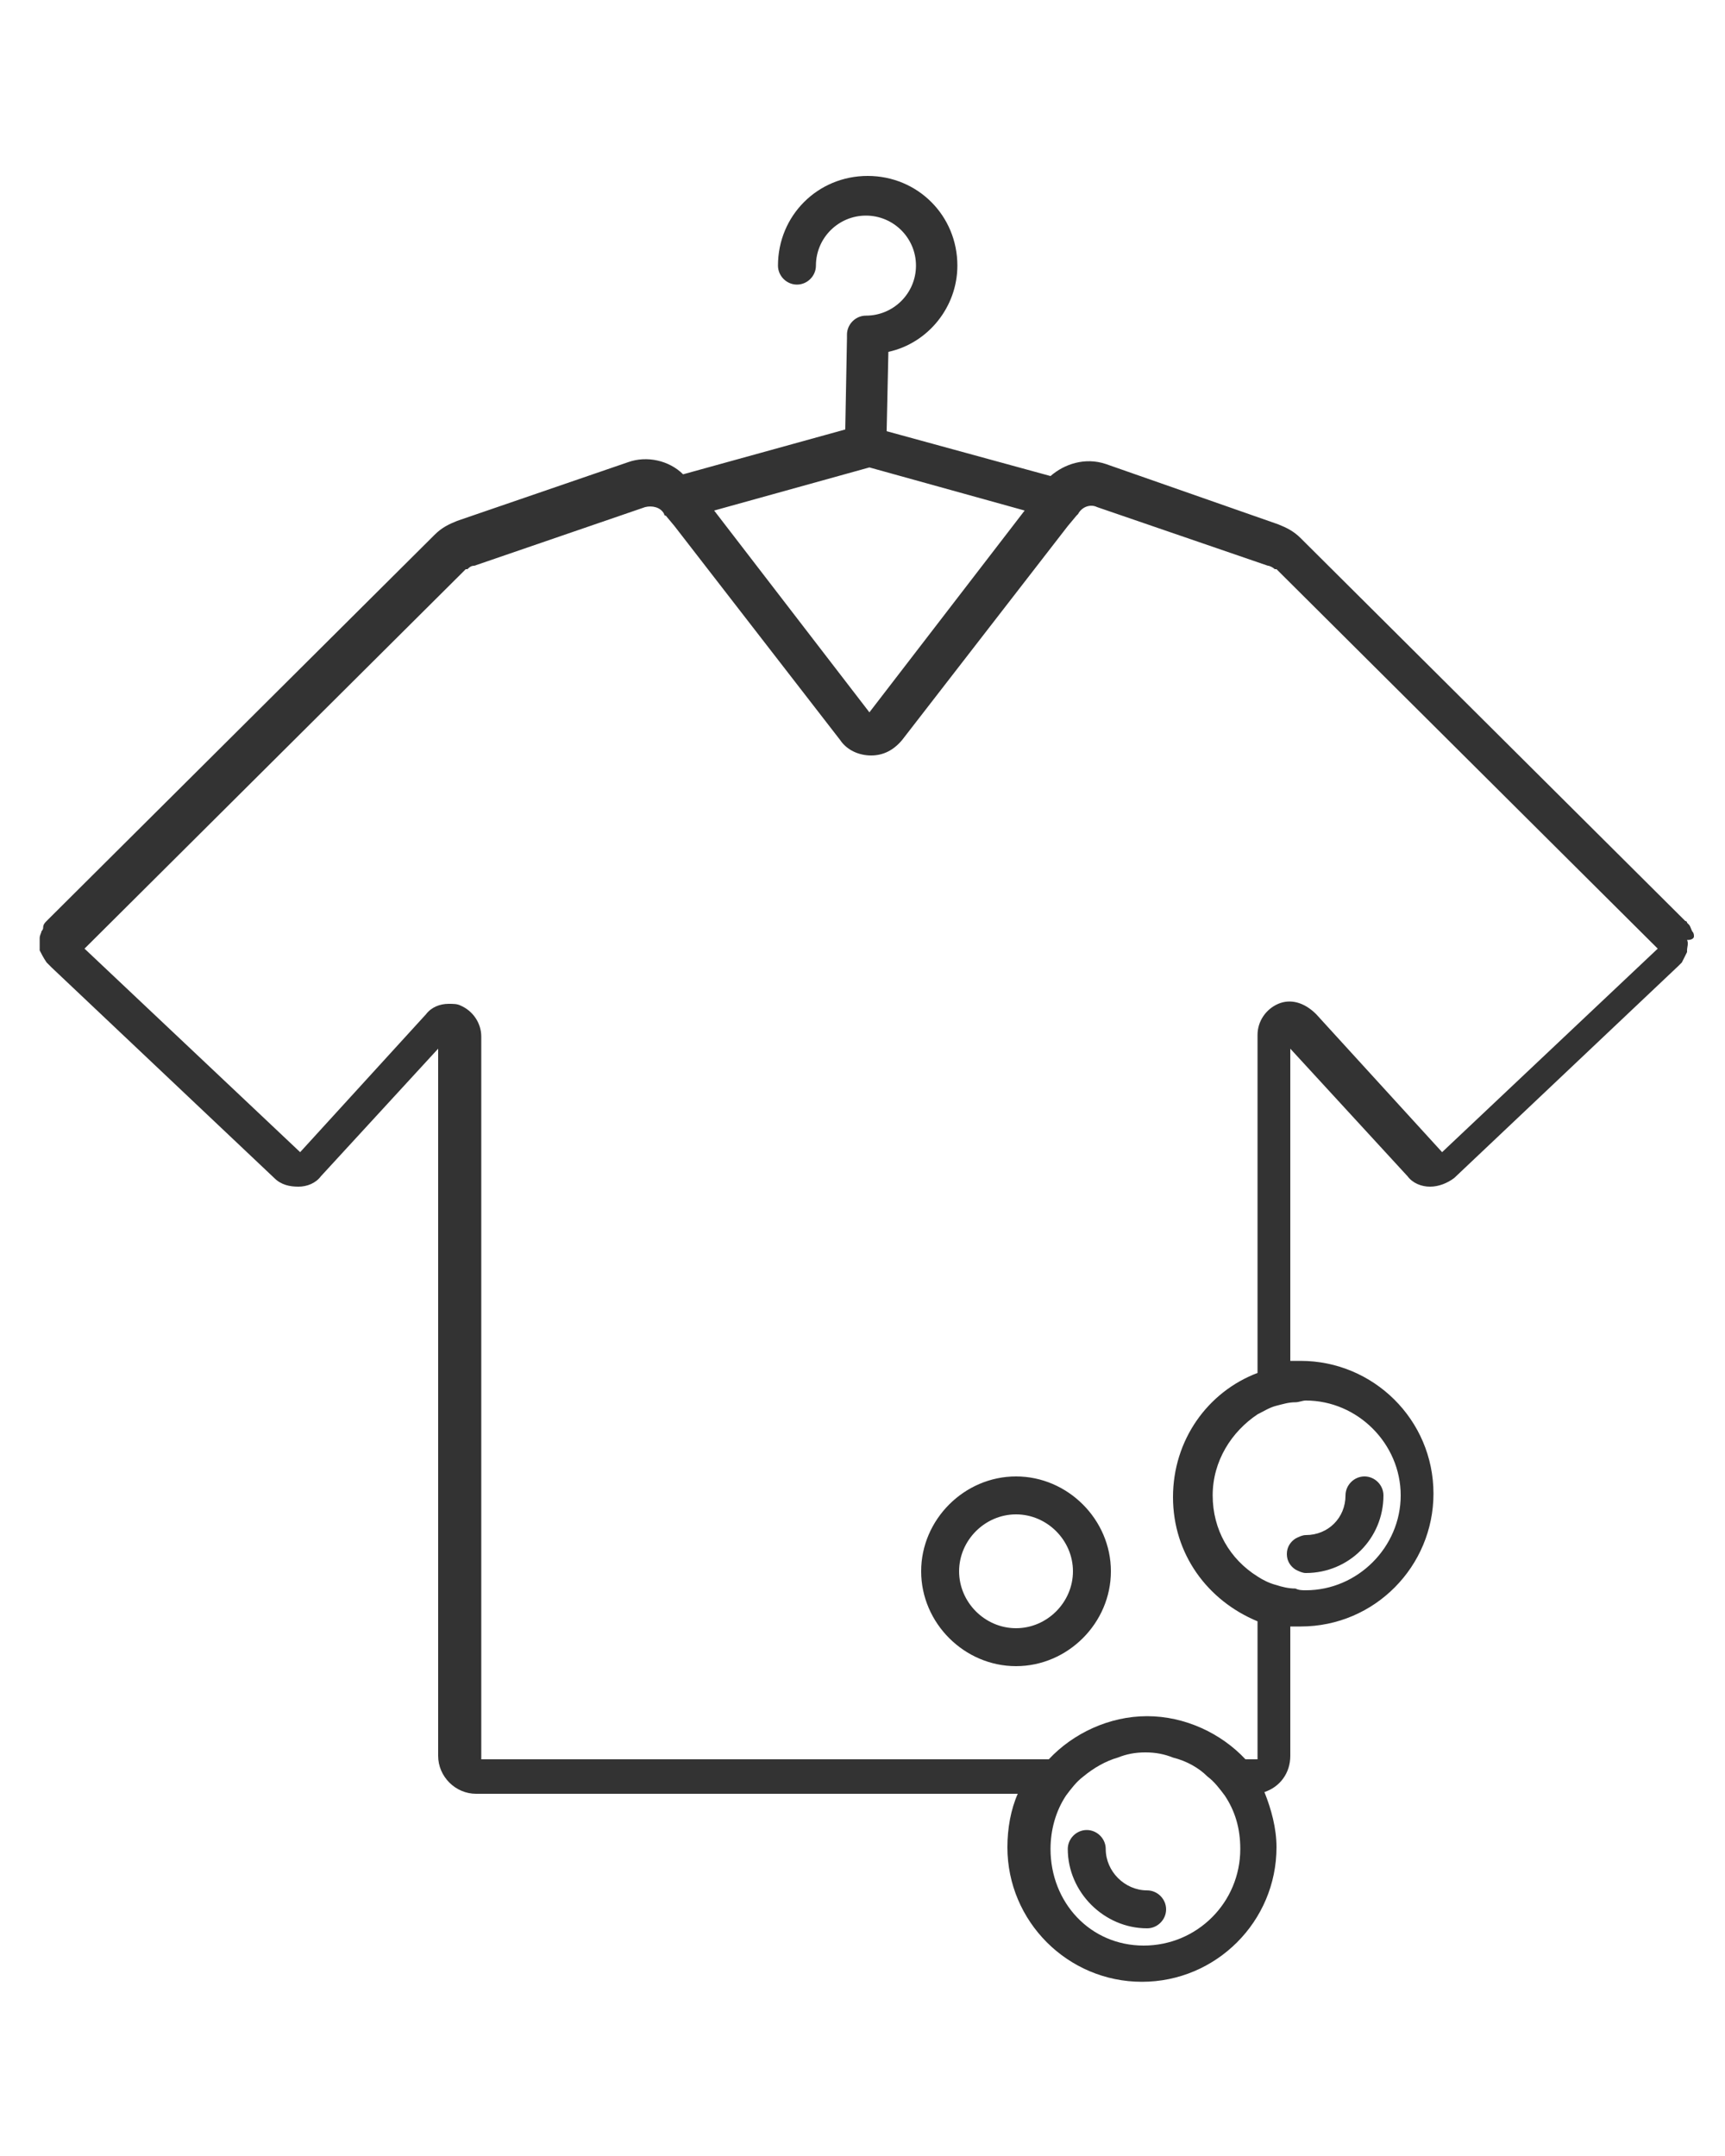 <?xml version="1.0" encoding="utf-8"?>
<!-- Generator: Adobe Illustrator 19.0.0, SVG Export Plug-In . SVG Version: 6.00 Build 0)  -->
<svg version="1.1" id="Layer_1" xmlns="http://www.w3.org/2000/svg" xmlns:xlink="http://www.w3.org/1999/xlink" x="0px" y="0px"
	 viewBox="-370 235.3 100 125" style="enable-background:new -370 235.3 100 125;" xml:space="preserve">
<style type="text/css">
	.st0{fill:#333333;}
</style>
<path class="st0" d="M-271.8,289.6c0-0.1,0-0.2-0.1-0.3c-0.1-0.2-0.1-0.3-0.2-0.4c0,0-0.1-0.1-0.1-0.1c0-0.1-0.1-0.1-0.1-0.1
	l-22.3-22.2c-0.4-0.4-0.8-0.6-1.3-0.8l-10-3.5c-1.2-0.4-2.4,0-3.2,0.7l-9.5-2.6l0.1-4.6c2.3-0.5,4-2.6,4-5c0-2.9-2.3-5.2-5.2-5.2
	c-2.9,0-5.2,2.3-5.2,5.2c0,0.6,0.5,1.1,1.1,1.1s1.1-0.5,1.1-1.1c0-1.6,1.3-2.9,2.9-2.9c1.6,0,2.9,1.3,2.9,2.9s-1.3,2.9-2.9,2.9
	c-0.6,0-1.1,0.5-1.1,1.1c0,0.1,0,0.1,0,0.2l-0.1,5.3l-9.4,2.6c-0.8-0.8-2.1-1.1-3.2-0.7l-9.9,3.4c-0.5,0.2-0.9,0.4-1.3,0.8
	l-22.3,22.2c0,0-0.1,0.1-0.1,0.1c0,0-0.1,0.1-0.1,0.1c-0.1,0.1-0.2,0.2-0.2,0.4c0,0.1-0.1,0.2-0.1,0.2c0,0.1-0.1,0.2-0.1,0.4
	c0,0.2,0,0.4,0,0.6c0,0,0,0,0,0.1c0.1,0.2,0.2,0.4,0.4,0.7c0.1,0.1,0.2,0.2,0.3,0.3l12.9,12.2c0.4,0.4,0.9,0.5,1.4,0.5
	c0.5,0,1-0.2,1.3-0.6l6.8-7.4v41c0,1.2,1,2.2,2.2,2.2h31.4c-0.4,0.9-0.6,2-0.6,3.1c0,4.3,3.5,7.8,7.8,7.8c4.3,0,7.8-3.5,7.8-7.8
	c0-1.1-0.3-2.2-0.7-3.2c0.9-0.3,1.5-1.1,1.5-2.1v-7.5c0.2,0,0.4,0,0.6,0c4.3,0,7.7-3.5,7.7-7.7c0-4.3-3.5-7.7-7.7-7.7
	c-0.2,0-0.4,0-0.6,0v-18.1l6.8,7.4c0.3,0.4,0.8,0.6,1.3,0.6c0.5,0,1-0.2,1.4-0.5l13-12.3c0.1-0.1,0.1-0.1,0.2-0.2
	c0.1-0.2,0.2-0.4,0.3-0.6c0,0,0,0,0-0.1c0-0.2,0.1-0.4,0-0.6C-271.8,289.8-271.8,289.6-271.8,289.6z M-295.9,293.5
	c-0.7,0.3-1.2,1-1.2,1.8v19.6c-2.9,1.1-4.9,3.9-4.9,7.2c0,3.3,2,6,4.9,7.2v8h-0.7c-1.4-1.5-3.5-2.5-5.7-2.5s-4.3,1-5.7,2.5h-32.9
	v-41.9c0-0.8-0.5-1.5-1.2-1.8c-0.2-0.1-0.4-0.1-0.7-0.1c-0.5,0-1,0.2-1.3,0.6l-7.3,8l-12.5-11.8l22.1-22c0,0,0,0,0.1,0
	c0.1-0.1,0.2-0.2,0.4-0.2l9.9-3.4c0.4-0.1,0.9,0,1.1,0.4c0,0,0,0.1,0.1,0.1l0.5,0.6l9.6,12.4c0.4,0.6,1.1,0.9,1.8,0.9h0
	c0.7,0,1.3-0.3,1.8-0.9l9.6-12.4l0.5-0.6c0,0,0.1-0.1,0.1-0.1c0.2-0.4,0.7-0.6,1.1-0.4l9.9,3.4c0.1,0,0.3,0.1,0.4,0.2c0,0,0,0,0.1,0
	l22.1,22l-12.5,11.8l-7.3-8C-294.4,293.4-295.2,293.2-295.9,293.5z M-288.8,322c0,3-2.5,5.5-5.5,5.5c-0.2,0-0.4,0-0.6-0.1
	c-0.4,0-0.8-0.1-1.1-0.2c-0.4-0.1-0.8-0.3-1.1-0.5c-1.6-1-2.6-2.7-2.6-4.7c0-2,1.1-3.7,2.6-4.7c0.4-0.2,0.7-0.4,1.1-0.5
	c0.4-0.1,0.7-0.2,1.1-0.2c0.2,0,0.4-0.1,0.6-0.1C-291.3,316.5-288.8,319-288.8,322z M-309.1,342.5c0-1.1,0.3-2.2,0.9-3.1
	c0.3-0.4,0.6-0.8,1-1.1c0.6-0.5,1.3-0.9,2-1.1c0.5-0.2,1-0.3,1.6-0.3s1.1,0.1,1.6,0.3c0.8,0.2,1.5,0.6,2,1.1c0.4,0.3,0.7,0.7,1,1.1
	c0.6,0.9,0.9,1.9,0.9,3.1c0,3.1-2.5,5.6-5.6,5.6S-309.1,345.6-309.1,342.5z M-319.6,262.4l9,2.5l-9,11.7l-9-11.7L-319.6,262.4z
	 M-294.9,324.5c0.2-0.1,0.4-0.2,0.6-0.2c1.3,0,2.3-1,2.3-2.3c0-0.6,0.5-1.1,1.1-1.1s1.1,0.5,1.1,1.1c0,2.5-2,4.5-4.5,4.5
	c-0.2,0-0.4-0.1-0.6-0.2c-0.3-0.2-0.5-0.5-0.5-0.9S-295.2,324.7-294.9,324.5z M-302.4,346c0,0.6-0.5,1.1-1.1,1.1
	c-2.5,0-4.6-2.1-4.6-4.6c0-0.6,0.5-1.1,1.1-1.1s1.1,0.5,1.1,1.1c0,1.3,1.1,2.4,2.4,2.4C-302.9,344.9-302.4,345.4-302.4,346z
	 M-311.1,320.9c-3,0-5.5,2.5-5.5,5.5s2.5,5.5,5.5,5.5c3,0,5.5-2.5,5.5-5.5S-308.1,320.9-311.1,320.9z M-311.1,329.7
	c-1.8,0-3.3-1.5-3.3-3.3s1.5-3.3,3.3-3.3c1.8,0,3.3,1.5,3.3,3.3S-309.3,329.7-311.1,329.7z"/>
</svg>
